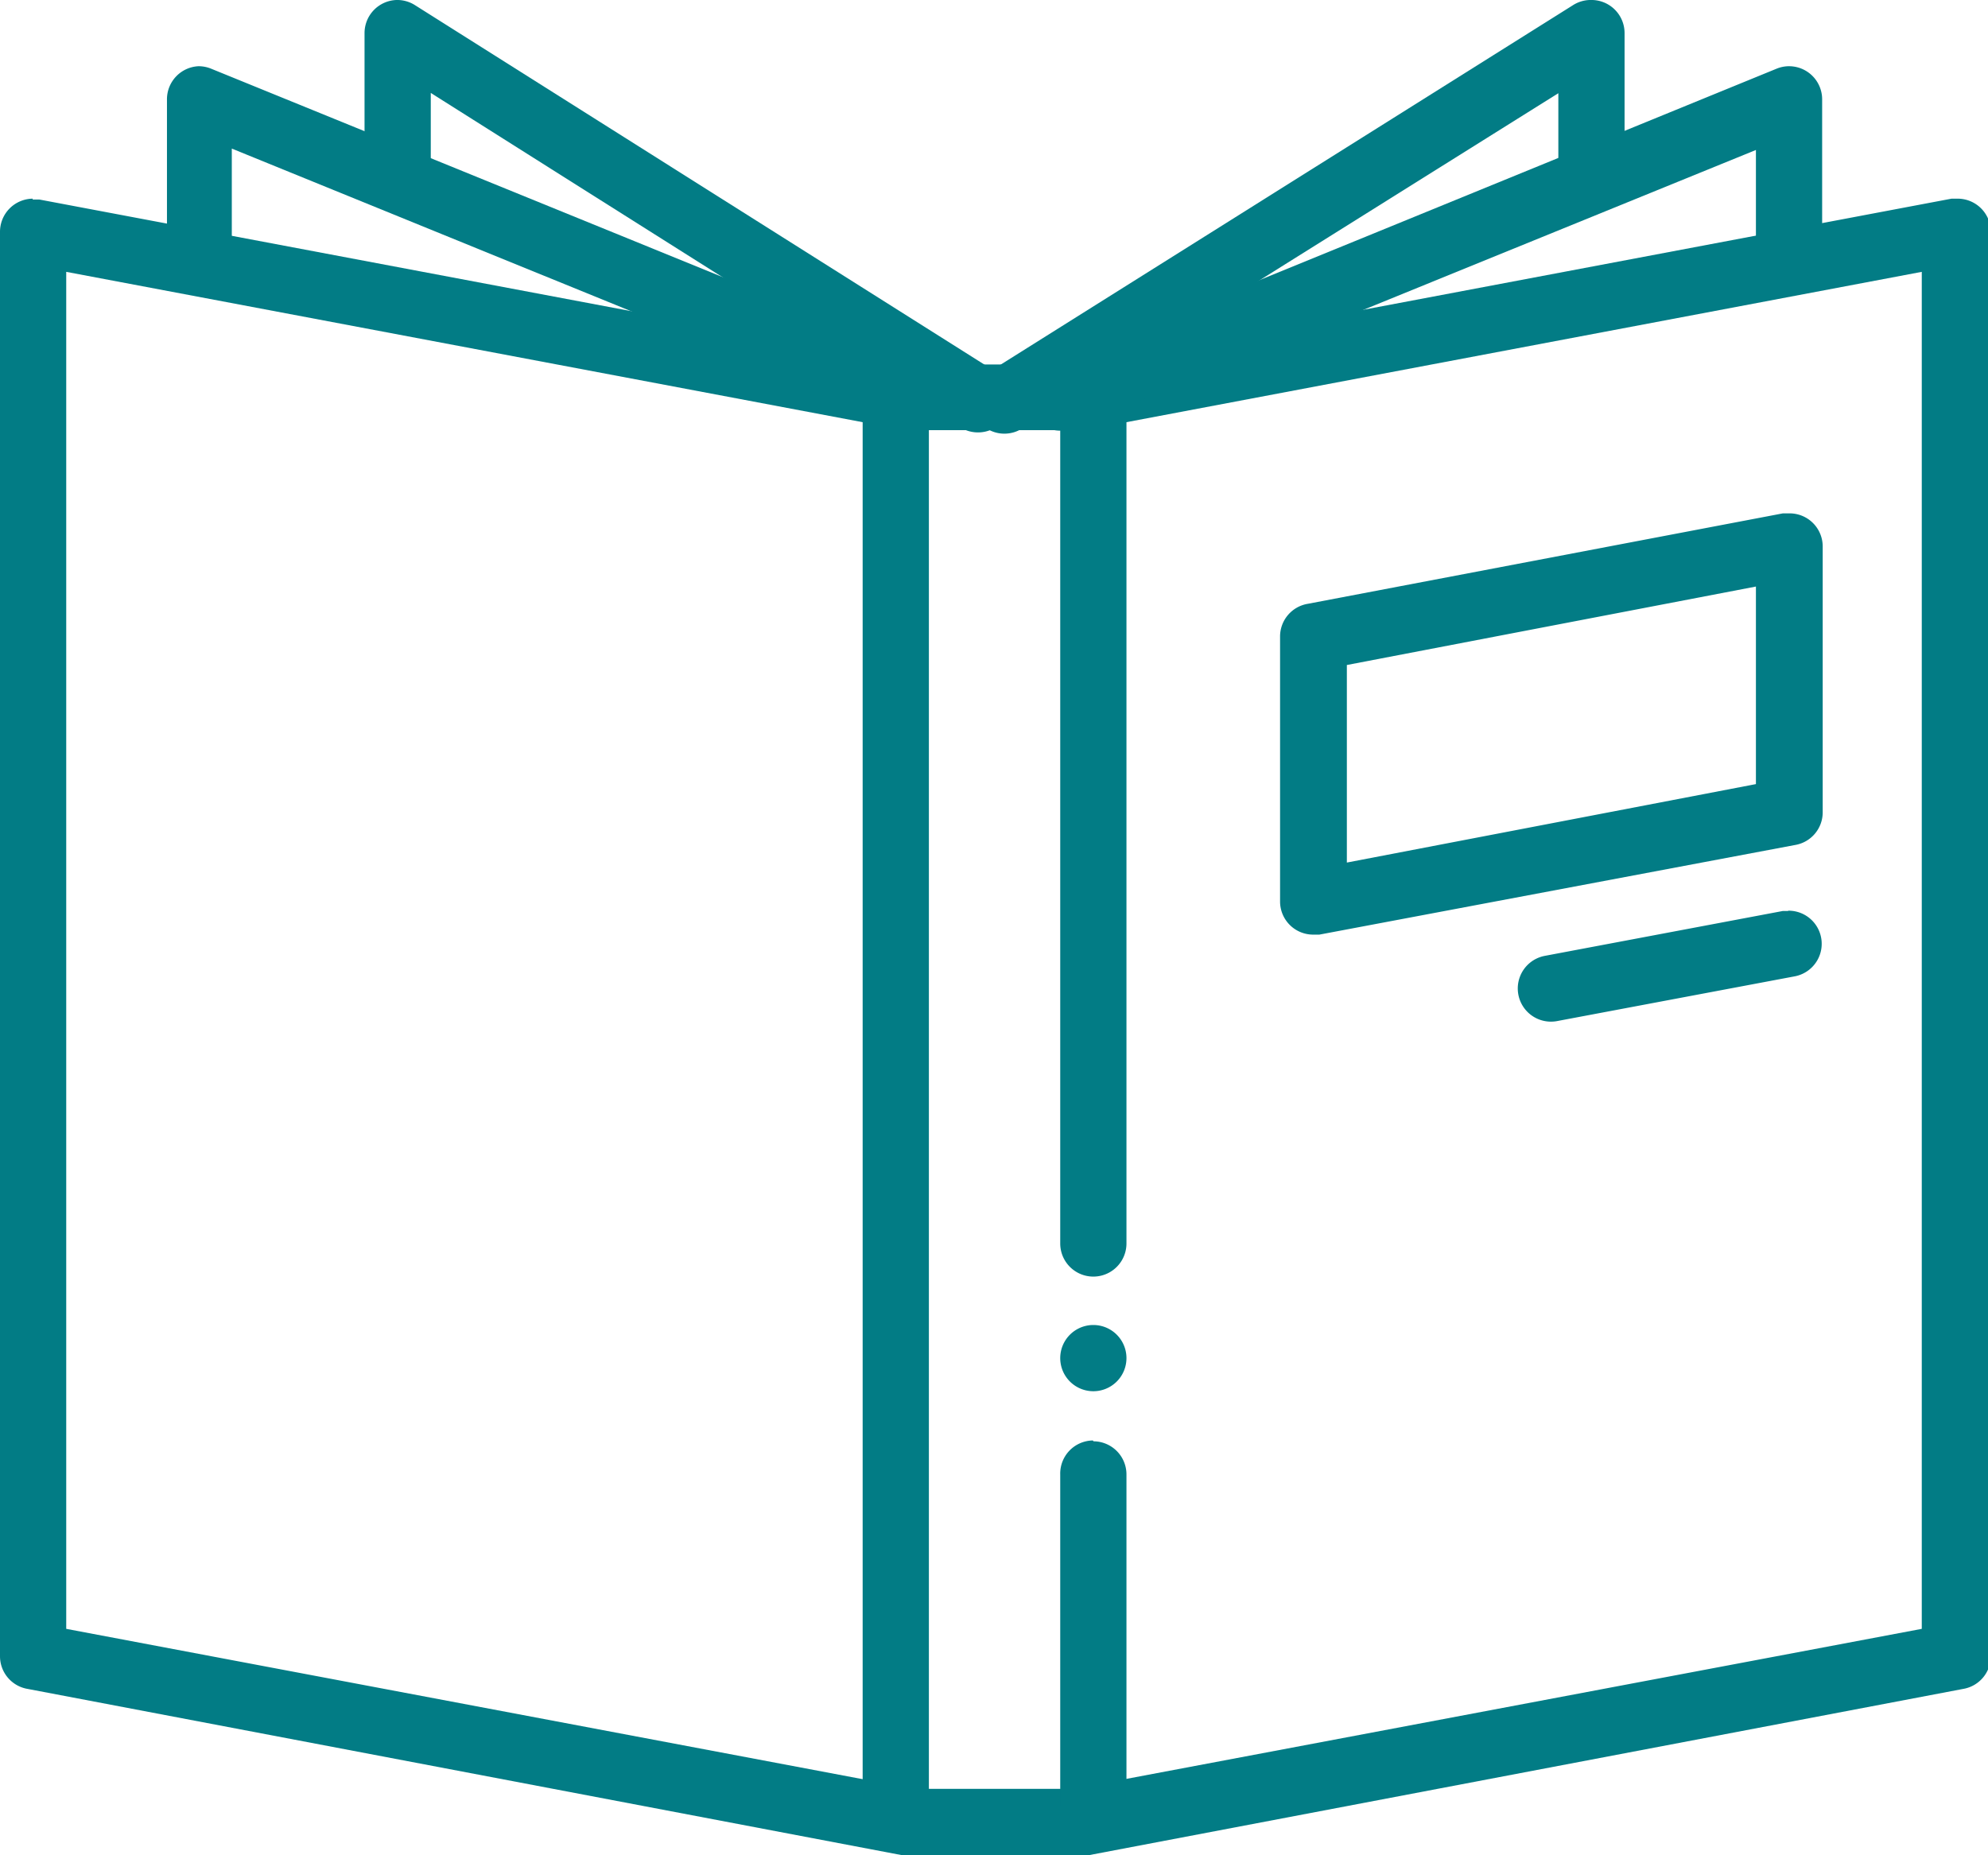 <svg xmlns="http://www.w3.org/2000/svg" viewBox="0 0 71.44 66.67"><defs><style>.cls-1{fill:#027c85;}</style></defs><title>homeschooling-dark-blue</title><g id="Layer_2" data-name="Layer 2"><g id="Layer_1-2" data-name="Layer 1"><path class="cls-1" d="M31,14.29V65.48h2.38V14.29Z"/><path class="cls-1" d="M39.27,12.49a1.19,1.19,0,0,0-1.17,1.2v31a1.19,1.19,0,0,0,2.38,0s0,0,0,0v-31a1.19,1.19,0,0,0-1.18-1.2Z"/><path class="cls-1" d="M1.18,7.14A1.19,1.19,0,0,0,0,8.33V59.53A1.19,1.19,0,0,0,1,60.7l31.55,6,.22,0h6l.22,0,31.55-6a1.19,1.19,0,0,0,1-1.17V8.33a1.19,1.19,0,0,0-1.19-1.19l-.22,0L38.58,13.1H32.85L1.41,7.17l-.24,0Zm1.2,2.63,30.14,5.69.22,0h6l.22,0L69.06,9.77V58.54L38.58,64.29H32.84L2.38,58.54Z"/><path class="cls-1" d="M7.13,2.38A1.19,1.19,0,0,0,6,3.57V8.93A1.19,1.19,0,0,0,8.33,9s0,0,0,0V5.34l24.55,10a1.19,1.19,0,1,0,.9-2.2L7.59,2.47a1.19,1.19,0,0,0-.47-.09Z"/><path class="cls-1" d="M14.24,0A1.19,1.19,0,0,0,13.1,1.19V6a1.19,1.19,0,0,0,2.38,0s0,0,0,0V3.34l19,12a1.19,1.19,0,1,0,1.33-2l-.06,0L14.92.19A1.19,1.19,0,0,0,14.24,0Z"/><path class="cls-1" d="M64.26,2.38a1.19,1.19,0,0,0-.42.09L37.65,13.18a1.19,1.19,0,1,0,.9,2.21h0l24.55-10V8.93a1.19,1.19,0,0,0,2.38,0s0,0,0,0V3.57a1.19,1.19,0,0,0-1.19-1.19h0Z"/><path class="cls-1" d="M57.12,0a1.19,1.19,0,0,0-.6.19L35.68,13.28a1.19,1.19,0,1,0,1.21,2l.06,0L56,3.35V6a1.19,1.19,0,0,0,2.38,0s0,0,0,0V1.19A1.19,1.19,0,0,0,57.15,0h0Z"/><path class="cls-1" d="M64.26,18.45l-.19,0L47,21.7a1.19,1.19,0,0,0-1,1.17V32.4a1.19,1.19,0,0,0,1.19,1.19l.22,0,17.09-3.22a1.19,1.19,0,0,0,1-1.17V19.64a1.19,1.19,0,0,0-1.19-1.19h0ZM63.1,21.08v7.1L48.4,31v-7.1Z"/><path class="cls-1" d="M64.27,32.74l-.2,0-8.54,1.61a1.19,1.19,0,1,0,.41,2.35h0l8.55-1.61a1.19,1.19,0,0,0-.24-2.36Z"/><path class="cls-1" d="M39.27,51.77A1.19,1.19,0,0,0,38.1,53V64.88a1.19,1.19,0,0,0,2.38,0s0,0,0,0V53a1.19,1.19,0,0,0-1.18-1.2Z"/><path class="cls-1" d="M40.48,48.81A1.19,1.19,0,0,1,39.29,50h0a1.19,1.19,0,0,1-1.19-1.19h0a1.19,1.19,0,0,1,2.38,0Z"/></g></g></svg>